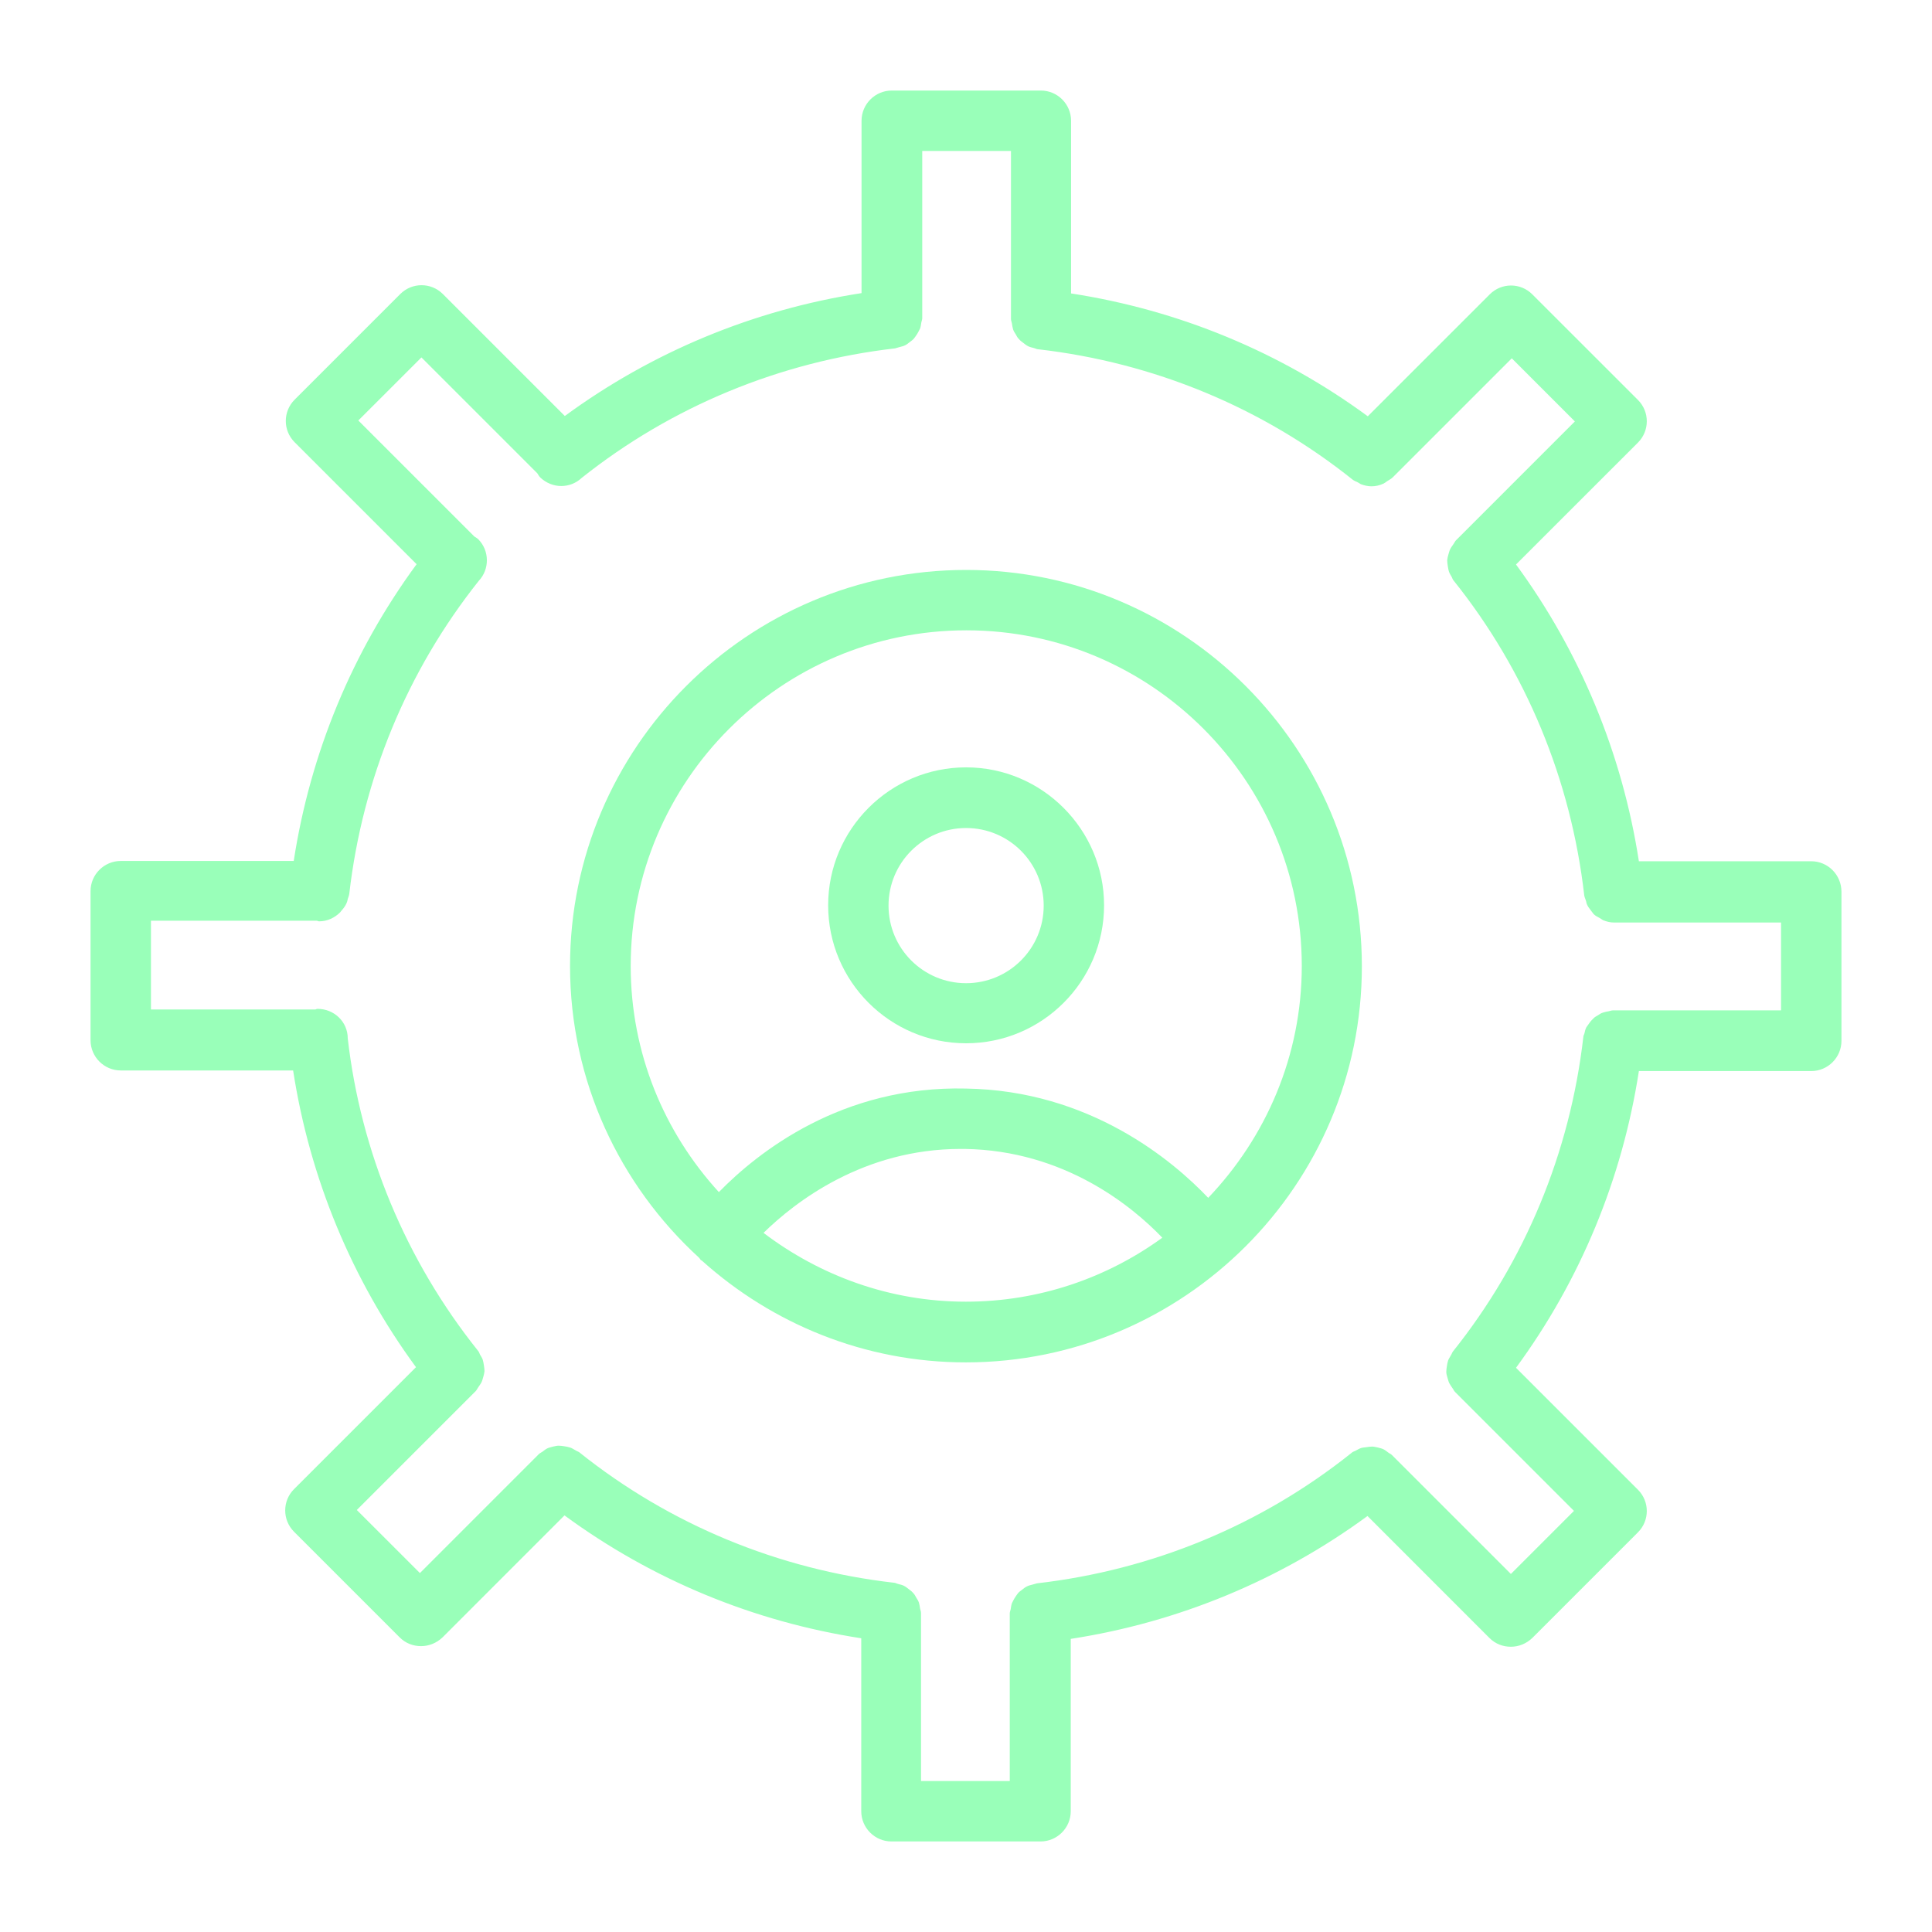 <svg width="60" height="60" viewBox="0 0 60 60" fill="none" xmlns="http://www.w3.org/2000/svg">
<path d="M56.25 26.747H50.897C50.381 23.4 49.069 20.241 47.081 17.531L50.869 13.744C51.234 13.378 51.234 12.787 50.869 12.422L47.587 9.141C47.222 8.775 46.631 8.775 46.266 9.141L42.478 12.928C39.759 10.931 36.609 9.628 33.263 9.113V3.75C33.263 3.234 32.841 2.812 32.325 2.812H27.694C27.178 2.812 26.756 3.234 26.756 3.75V9.103C23.409 9.619 20.25 10.931 17.541 12.919L13.753 9.131C13.387 8.766 12.797 8.766 12.431 9.131L9.15 12.412C8.784 12.778 8.784 13.369 9.15 13.734L12.938 17.522C10.941 20.241 9.637 23.391 9.122 26.738H3.75C3.234 26.738 2.812 27.159 2.812 27.675V32.306C2.812 32.822 3.234 33.244 3.75 33.244H9.103C9.619 36.591 10.931 39.75 12.919 42.459L9.131 46.247C8.766 46.612 8.766 47.203 9.131 47.569L12.412 50.85C12.6 51.038 12.834 51.122 13.078 51.122C13.322 51.122 13.556 51.028 13.744 50.85L17.531 47.062C20.25 49.059 23.4 50.362 26.747 50.878V56.25C26.747 56.766 27.169 57.188 27.684 57.188H32.316C32.831 57.188 33.253 56.766 33.253 56.25V50.897C36.6 50.381 39.759 49.069 42.469 47.081L46.256 50.869C46.444 51.056 46.678 51.141 46.922 51.141C47.166 51.141 47.4 51.047 47.587 50.869L50.869 47.587C51.234 47.222 51.234 46.631 50.869 46.266L47.081 42.478C49.078 39.759 50.381 36.609 50.897 33.263H56.25C56.766 33.263 57.188 32.841 57.188 32.325V27.694C57.188 27.169 56.766 26.747 56.25 26.747ZM55.312 31.378H50.091C50.044 31.378 50.006 31.397 49.959 31.406C49.903 31.416 49.847 31.425 49.791 31.444C49.725 31.462 49.669 31.5 49.612 31.538C49.566 31.566 49.528 31.584 49.491 31.622C49.444 31.669 49.397 31.716 49.359 31.772C49.331 31.819 49.294 31.856 49.266 31.903C49.237 31.959 49.219 32.025 49.209 32.081C49.2 32.128 49.172 32.156 49.172 32.203C48.759 35.794 47.362 39.169 45.122 41.972C45.094 42.009 45.084 42.056 45.056 42.094C45.028 42.15 44.991 42.197 44.972 42.253C44.953 42.309 44.944 42.366 44.934 42.431C44.925 42.487 44.916 42.544 44.916 42.609C44.916 42.666 44.934 42.722 44.953 42.788C44.972 42.844 44.981 42.9 45.009 42.956C45.038 43.013 45.075 43.059 45.112 43.116C45.141 43.153 45.15 43.191 45.188 43.228L48.881 46.922L46.922 48.881L43.228 45.188C43.191 45.15 43.153 45.141 43.116 45.112C43.069 45.075 43.022 45.038 42.966 45.009C42.909 44.981 42.853 44.972 42.788 44.953C42.731 44.944 42.675 44.925 42.619 44.925C42.553 44.925 42.497 44.934 42.431 44.944C42.375 44.953 42.319 44.953 42.263 44.972C42.206 44.991 42.15 45.028 42.094 45.056C42.056 45.075 42.009 45.084 41.972 45.122C39.169 47.362 35.794 48.759 32.203 49.172C32.156 49.181 32.119 49.2 32.072 49.209C32.006 49.228 31.95 49.237 31.894 49.266C31.837 49.294 31.791 49.331 31.744 49.369C31.697 49.406 31.65 49.434 31.613 49.481C31.575 49.528 31.547 49.575 31.509 49.631C31.481 49.678 31.453 49.734 31.425 49.791C31.406 49.847 31.397 49.913 31.387 49.978C31.378 50.025 31.359 50.062 31.359 50.109V55.312H28.603V50.091C28.603 50.044 28.584 50.006 28.575 49.959C28.566 49.894 28.556 49.837 28.538 49.772C28.519 49.716 28.491 49.669 28.453 49.612C28.425 49.556 28.397 49.509 28.35 49.462C28.312 49.416 28.266 49.388 28.219 49.35C28.172 49.312 28.125 49.275 28.069 49.247C28.012 49.219 27.956 49.209 27.891 49.191C27.844 49.181 27.806 49.153 27.759 49.153C24.169 48.741 20.794 47.344 17.991 45.103C17.953 45.075 17.906 45.066 17.869 45.038C17.812 45.009 17.766 44.972 17.7 44.953C17.644 44.934 17.587 44.925 17.531 44.916C17.466 44.906 17.409 44.897 17.344 44.897C17.288 44.897 17.231 44.916 17.175 44.925C17.119 44.944 17.053 44.953 16.997 44.981C16.941 45.009 16.894 45.047 16.847 45.084C16.809 45.112 16.772 45.122 16.734 45.159L13.041 48.853L11.081 46.894L14.775 43.2C14.803 43.172 14.822 43.125 14.85 43.087C14.887 43.031 14.925 42.984 14.953 42.928C14.981 42.872 14.991 42.816 15.009 42.759C15.028 42.703 15.037 42.647 15.047 42.581C15.047 42.525 15.037 42.469 15.028 42.403C15.019 42.347 15.009 42.281 14.991 42.225C14.972 42.169 14.934 42.112 14.906 42.066C14.887 42.028 14.878 41.981 14.841 41.944C12.6 39.141 11.203 35.766 10.8 32.25C10.8 31.734 10.378 31.331 9.863 31.331C9.834 31.331 9.816 31.341 9.797 31.35H4.688V28.594H9.834C9.863 28.594 9.881 28.613 9.909 28.613C10.172 28.613 10.397 28.5 10.566 28.331C10.575 28.322 10.584 28.303 10.603 28.284C10.669 28.209 10.725 28.134 10.762 28.05C10.781 28.012 10.791 27.966 10.8 27.919C10.819 27.863 10.838 27.816 10.847 27.759C11.259 24.188 12.647 20.831 14.869 18.038C15.206 17.681 15.206 17.109 14.859 16.753C14.822 16.716 14.775 16.688 14.728 16.659L11.128 13.059L13.088 11.1L16.688 14.7C16.716 14.747 16.744 14.794 16.781 14.831C16.959 15 17.194 15.094 17.428 15.094C17.663 15.094 17.887 15.009 18.066 14.841C20.859 12.619 24.225 11.231 27.797 10.819C27.844 10.809 27.881 10.791 27.928 10.781C27.994 10.762 28.05 10.753 28.106 10.725C28.163 10.697 28.209 10.659 28.256 10.622C28.303 10.584 28.35 10.556 28.387 10.509C28.425 10.463 28.453 10.416 28.491 10.359C28.519 10.312 28.547 10.256 28.575 10.2C28.594 10.144 28.603 10.078 28.613 10.012C28.622 9.966 28.641 9.928 28.641 9.881V4.688H31.397V9.909C31.397 9.956 31.416 9.994 31.425 10.041C31.434 10.106 31.444 10.162 31.462 10.228C31.481 10.284 31.509 10.331 31.547 10.387C31.575 10.444 31.603 10.491 31.65 10.537C31.688 10.584 31.734 10.613 31.781 10.65C31.828 10.688 31.875 10.725 31.931 10.753C31.988 10.781 32.044 10.791 32.109 10.809C32.156 10.819 32.194 10.847 32.241 10.847C35.831 11.259 39.206 12.656 42.009 14.897C42.056 14.934 42.112 14.953 42.169 14.981C42.197 15 42.234 15.019 42.263 15.037C42.366 15.075 42.478 15.103 42.591 15.103C42.722 15.103 42.844 15.075 42.966 15.019C43.003 15 43.041 14.972 43.078 14.944C43.134 14.906 43.2 14.878 43.256 14.822L46.95 11.128L48.909 13.088L45.216 16.781C45.188 16.809 45.169 16.856 45.141 16.894C45.103 16.95 45.066 16.997 45.038 17.053C45.009 17.109 45 17.166 44.981 17.222C44.962 17.278 44.953 17.334 44.944 17.4C44.944 17.456 44.953 17.512 44.962 17.578C44.972 17.634 44.981 17.7 45 17.756C45.019 17.812 45.056 17.869 45.084 17.916C45.103 17.953 45.112 18 45.15 18.038C47.391 20.841 48.788 24.216 49.2 27.806C49.209 27.863 49.228 27.9 49.247 27.956C49.266 28.003 49.266 28.059 49.294 28.106C49.322 28.172 49.369 28.219 49.406 28.275C49.434 28.312 49.462 28.35 49.491 28.387C49.547 28.444 49.612 28.472 49.678 28.509C49.716 28.528 49.744 28.556 49.781 28.575C49.894 28.622 50.006 28.65 50.128 28.65H55.312V31.378Z" fill="#99FFB9"/>
<path d="M30.003 17.7C23.225 17.7 17.703 23.213 17.703 30C17.703 33.581 19.25 36.806 21.706 39.056C21.725 39.075 21.744 39.103 21.762 39.131C21.772 39.141 21.791 39.141 21.809 39.16C23.984 41.11 26.853 42.31 29.994 42.31C36.772 42.31 42.294 36.797 42.294 30.01C42.294 23.222 36.781 17.7 30.003 17.7ZM23.712 38.288C24.706 37.313 26.825 35.681 29.834 35.681H29.956C33.069 35.728 35.169 37.472 36.097 38.438C34.381 39.685 32.272 40.425 29.994 40.425C27.641 40.425 25.466 39.619 23.712 38.288ZM37.522 37.2C36.416 36.038 33.837 33.863 29.994 33.806C26.15 33.713 23.544 35.775 22.325 37.022C20.628 35.166 19.587 32.71 19.587 30C19.587 24.253 24.266 19.575 30.012 19.575C35.759 19.575 40.428 24.253 40.428 30C40.428 32.794 39.312 35.325 37.522 37.2Z" fill="#99FFB9"/>
<path d="M30.003 23.831C27.641 23.831 25.719 25.753 25.719 28.115C25.719 30.478 27.641 32.4 30.003 32.4C32.366 32.4 34.288 30.478 34.288 28.115C34.288 25.762 32.366 23.831 30.003 23.831ZM30.003 30.534C28.672 30.534 27.594 29.456 27.594 28.125C27.594 26.794 28.672 25.715 30.003 25.715C31.334 25.715 32.413 26.794 32.413 28.125C32.413 29.456 31.334 30.534 30.003 30.534Z" fill="#99FFB9"/>
</svg>
